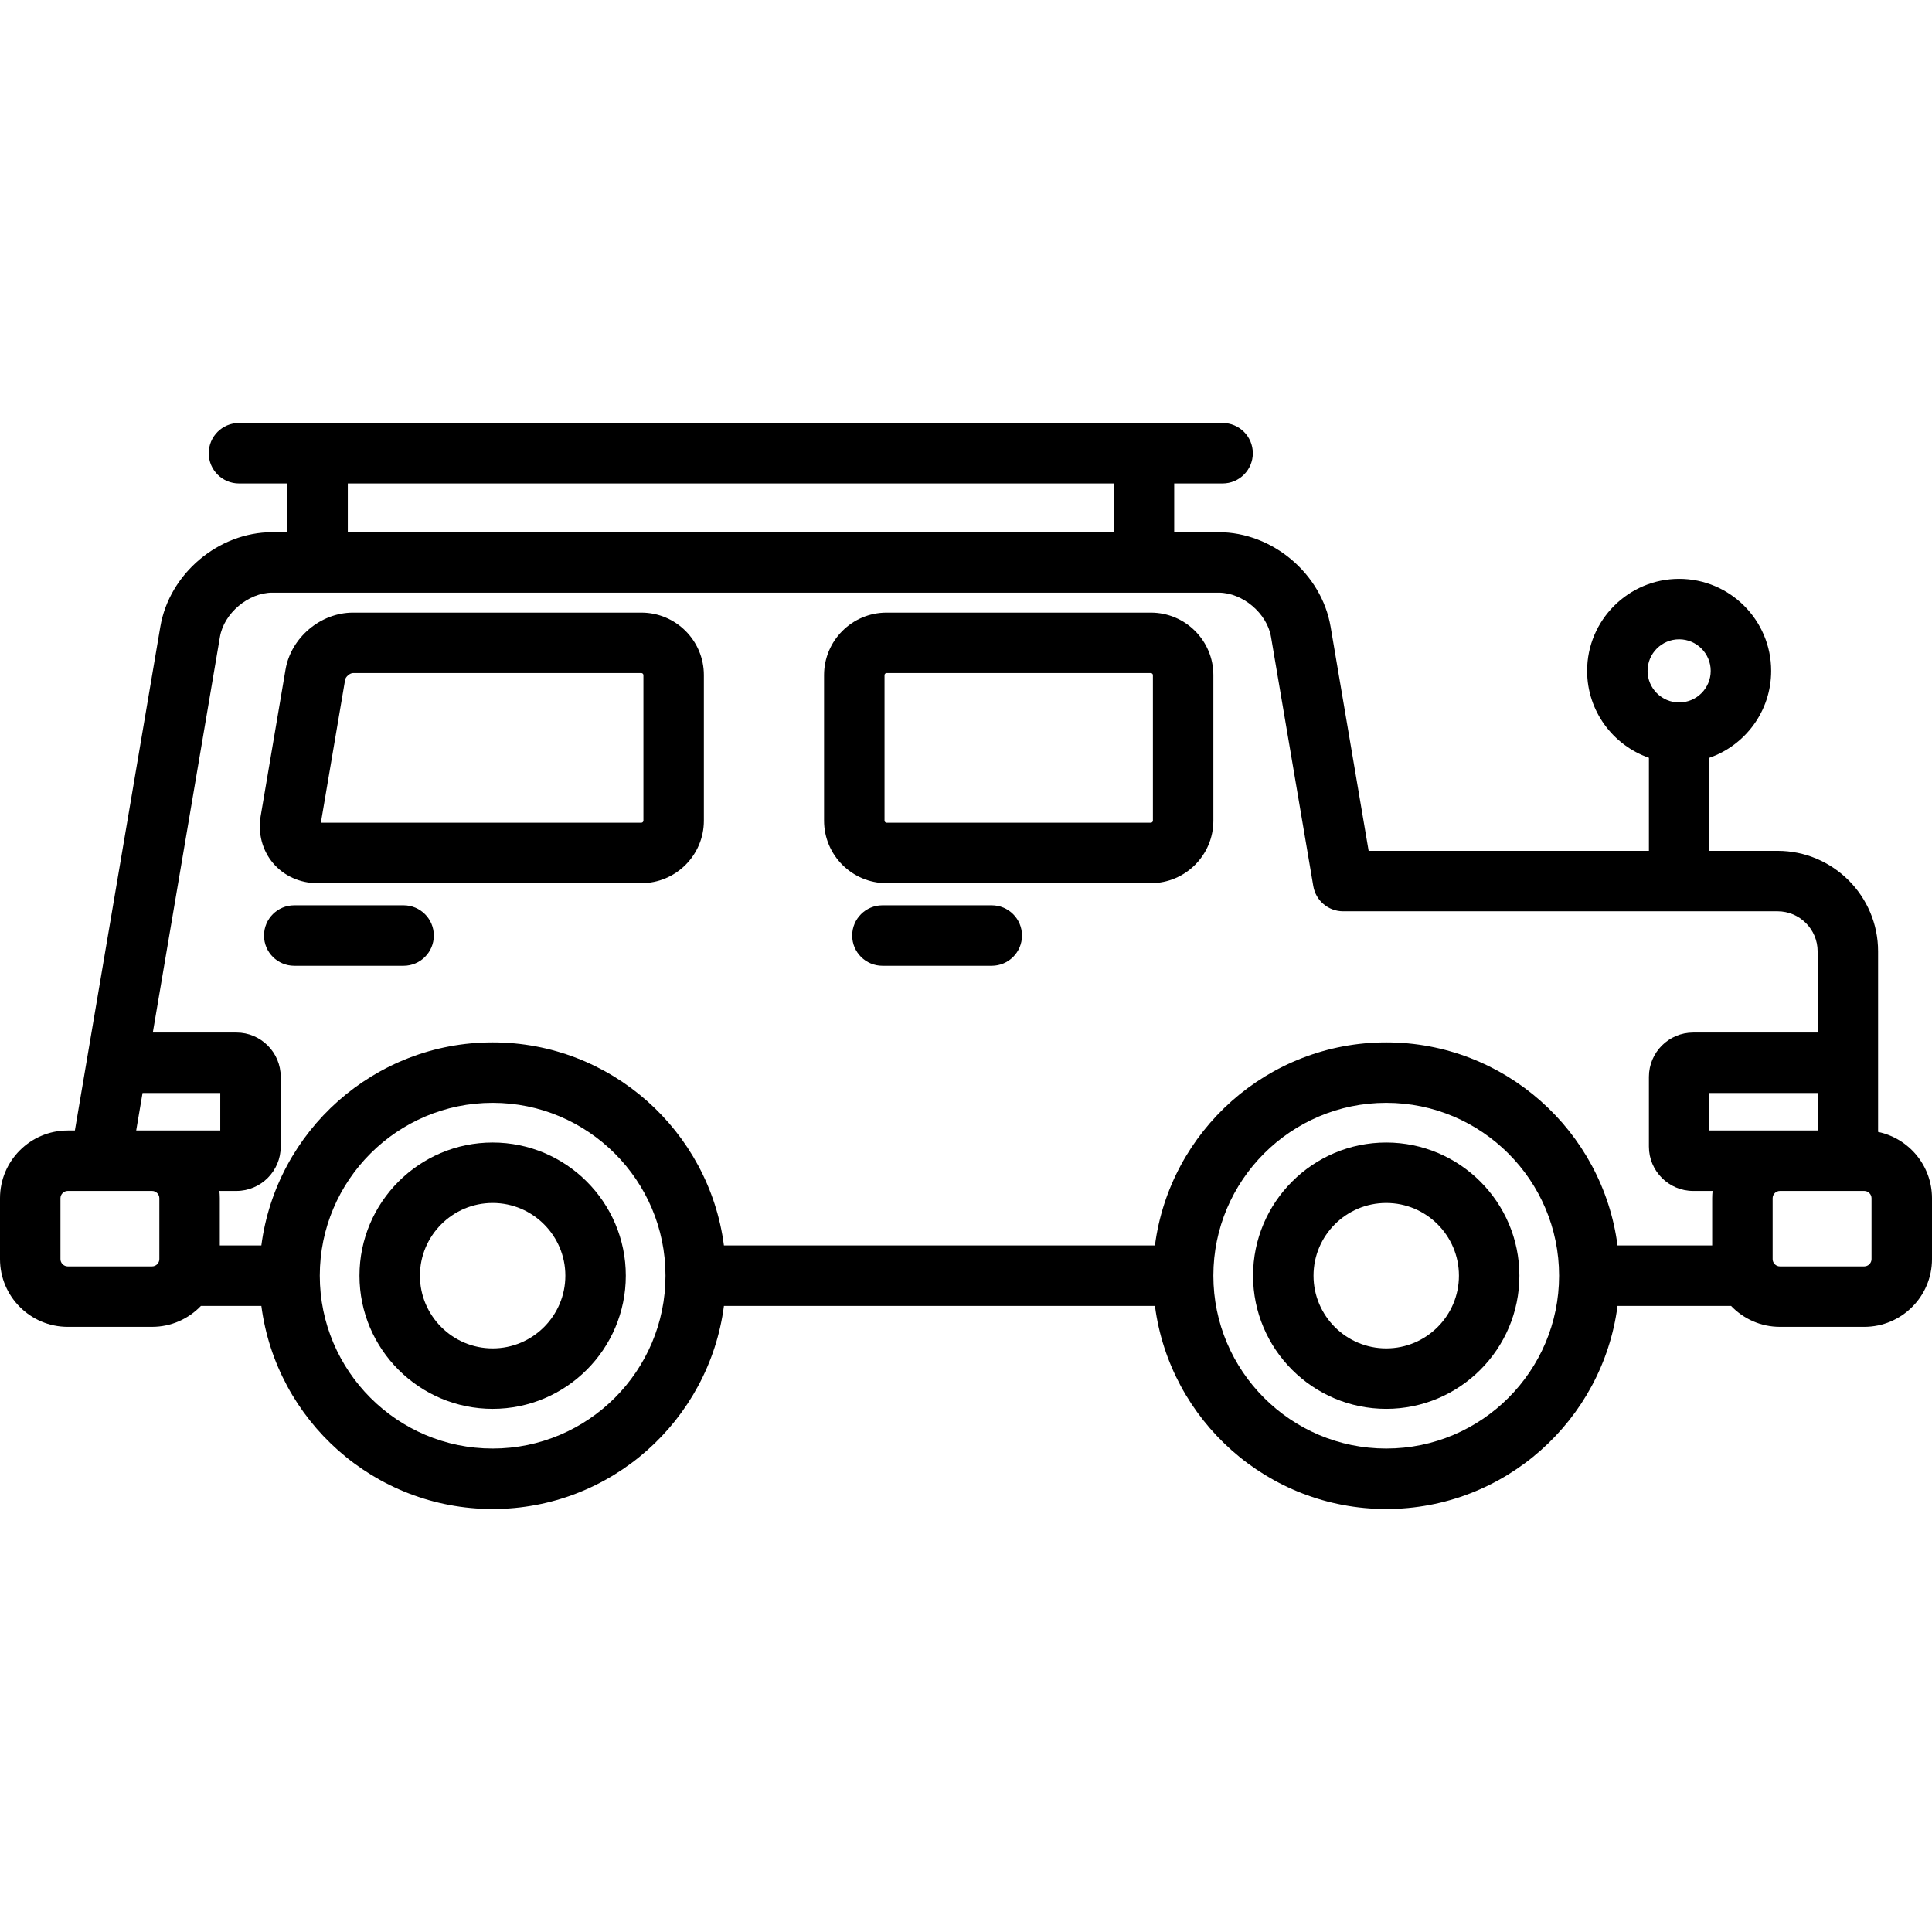 <?xml version="1.0" encoding="iso-8859-1"?>
<!-- Uploaded to: SVG Repo, www.svgrepo.com, Generator: SVG Repo Mixer Tools -->
<svg fill="#000000" height="800px" width="800px" version="1.1" id="Layer_1" xmlns="http://www.w3.org/2000/svg" xmlns:xlink="http://www.w3.org/1999/xlink" 
	 viewBox="0 0 512.003 512.003" xml:space="preserve">
<g>
	<g>
		<g>
			<path d="M497.717,299.97v-47.847c0-14.69-11.951-26.641-26.641-26.641h-18.071v-24.661c9.524-3.322,16.377-12.389,16.377-23.032
				c0-13.448-10.941-24.388-24.388-24.388c-13.448,0-24.388,10.941-24.388,24.388c0,10.643,6.854,19.709,16.377,23.032v24.661
				h-74.28l-10.077-59.402c-2.382-14.04-15.403-25.039-29.645-25.039h-11.801v-12.918h12.823c4.424,0,8.011-3.587,8.011-8.011
				s-3.587-8.011-8.011-8.011H63.328c-4.424,0-8.011,3.587-8.011,8.011s3.587,8.011,8.011,8.011H76.15v12.918h-4.014
				c-14.241,0-27.263,10.998-29.645,25.039L19.843,299.59h-1.897C8.05,299.59,0,307.642,0,317.538v16.146
				c0,9.896,8.05,17.948,17.947,17.948h22.357c5.087,0,9.676-2.137,12.946-5.549h16.014c3.942,30.321,29.917,53.82,61.295,53.82
				s57.352-23.5,61.295-53.82h114.221c3.942,30.321,29.918,53.82,61.296,53.82c31.377,0,57.352-23.5,61.295-53.82h30.089
				c3.27,3.412,7.858,5.549,12.946,5.549h22.357c9.896,0,17.947-8.051,17.947-17.948v-16.146
				C512,308.897,505.862,301.666,497.717,299.97z M436.626,177.789c0-4.613,3.753-8.367,8.367-8.367s8.367,3.753,8.367,8.367
				c0,4.614-3.753,8.368-8.367,8.368S436.626,182.403,436.626,177.789z M92.172,128.122h202.986v12.918H92.172V128.122z
				 M42.229,333.684h-0.001c0,1.044-0.882,1.926-1.926,1.926H17.947c-1.042,0-1.925-0.882-1.925-1.926v-16.146
				c0-1.044,0.881-1.926,1.925-1.926h22.357c1.044,0,1.926,0.882,1.926,1.926V333.684z M36.094,299.59l1.685-9.938h20.594v9.938
				H36.094z M130.556,383.88c-25.259,0-45.809-20.549-45.809-45.809c0-25.259,20.549-45.809,45.809-45.809
				c25.259,0,45.809,20.549,45.809,45.809C176.365,363.33,155.816,383.88,130.556,383.88z M367.367,383.88
				c-25.26,0-45.81-20.549-45.81-45.809c0-25.259,20.551-45.809,45.81-45.809c25.259,0,45.809,20.549,45.809,45.809
				C413.177,363.33,392.627,383.88,367.367,383.88z M453.75,317.538v12.523h-25.087c-3.942-30.321-29.917-53.82-61.295-53.82
				c-31.378,0-57.353,23.5-61.296,53.82H191.851c-3.942-30.321-29.917-53.82-61.295-53.82c-31.377,0-57.352,23.5-61.295,53.82
				H58.249v-12.523c0-0.65-0.039-1.292-0.107-1.926h4.516c6.472,0,11.737-5.265,11.737-11.737v-18.507
				c0-6.472-5.265-11.736-11.737-11.736h-22.16l17.791-104.873c1.056-6.231,7.528-11.697,13.848-11.697h250.845
				c6.32,0,12.791,5.466,13.848,11.697l11.209,66.073c0.654,3.852,3.99,6.672,7.899,6.672h115.139
				c5.855,0,10.619,4.764,10.619,10.619v21.51H448.72c-6.473,0-11.738,5.265-11.738,11.736v18.507
				c0,6.472,5.266,11.737,11.738,11.737h5.137C453.789,316.246,453.75,316.888,453.75,317.538z M453.004,299.59v-9.938h28.691v9.938
				H453.004z M495.978,333.684c0,1.044-0.881,1.926-1.925,1.926h-22.357c-1.044,0-1.926-0.882-1.926-1.926v-16.146
				c0-1.044,0.882-1.926,1.926-1.926h22.357c1.044,0,1.925,0.882,1.925,1.926V333.684z"/>
			<path d="M169.98,162.348H93.54c-8.586,0-16.436,6.631-17.872,15.096l-6.587,38.831c-0.77,4.539,0.425,9.08,3.279,12.459
				c2.854,3.38,7.131,5.317,11.735,5.317h85.884c9.129,0,16.556-7.427,16.556-16.556v-38.591
				C186.536,169.775,179.108,162.348,169.98,162.348z M170.514,217.495c0,0.275-0.26,0.534-0.534,0.534l-84.944-0.002l6.43-37.903
				c0.133-0.787,1.277-1.754,2.075-1.754h76.439c0.275,0,0.534,0.26,0.534,0.534V217.495z"/>
			<path d="M106.959,239.919H77.978c-4.424,0-8.011,3.587-8.011,8.011c0,4.424,3.587,8.011,8.011,8.011h28.981
				c4.424,0,8.011-3.587,8.011-8.011C114.97,243.506,111.383,239.919,106.959,239.919z"/>
			<path d="M130.556,302.781c-19.459,0-35.291,15.832-35.291,35.291s15.832,35.291,35.291,35.291
				c19.459,0,35.291-15.832,35.291-35.291S150.016,302.781,130.556,302.781z M130.556,357.34c-10.625,0-19.269-8.644-19.269-19.269
				s8.644-19.269,19.269-19.269s19.269,8.644,19.269,19.269C149.825,348.696,141.182,357.34,130.556,357.34z"/>
			<path d="M262.831,239.919h-28.98c-4.424,0-8.011,3.587-8.011,8.011c0,4.424,3.587,8.011,8.011,8.011h28.98
				c4.424,0,8.011-3.587,8.011-8.011C270.841,243.506,267.255,239.919,262.831,239.919z"/>
			<path d="M367.367,302.781c-19.46,0-35.292,15.832-35.292,35.291s15.832,35.291,35.292,35.291
				c19.459,0,35.291-15.832,35.291-35.291S386.827,302.781,367.367,302.781z M367.367,357.34c-10.626,0-19.27-8.644-19.27-19.269
				s8.644-19.269,19.27-19.269c10.625,0,19.269,8.644,19.269,19.269C386.636,348.696,377.993,357.34,367.367,357.34z"/>
			<path d="M305.002,162.348h-70.059c-9.129,0-16.556,7.427-16.556,16.556v38.591c0,9.129,7.427,16.556,16.556,16.556h70.059
				c9.129,0,16.556-7.427,16.556-16.556v-38.591C321.558,169.775,314.131,162.348,305.002,162.348z M305.536,217.495
				L305.536,217.495c0,0.275-0.26,0.534-0.534,0.534h-70.059c-0.275,0-0.534-0.26-0.534-0.534v-38.591
				c0-0.275,0.26-0.534,0.534-0.534h70.059c0.274,0,0.534,0.26,0.534,0.534V217.495z"/>
		</g>
	</g>
</g>
</svg>